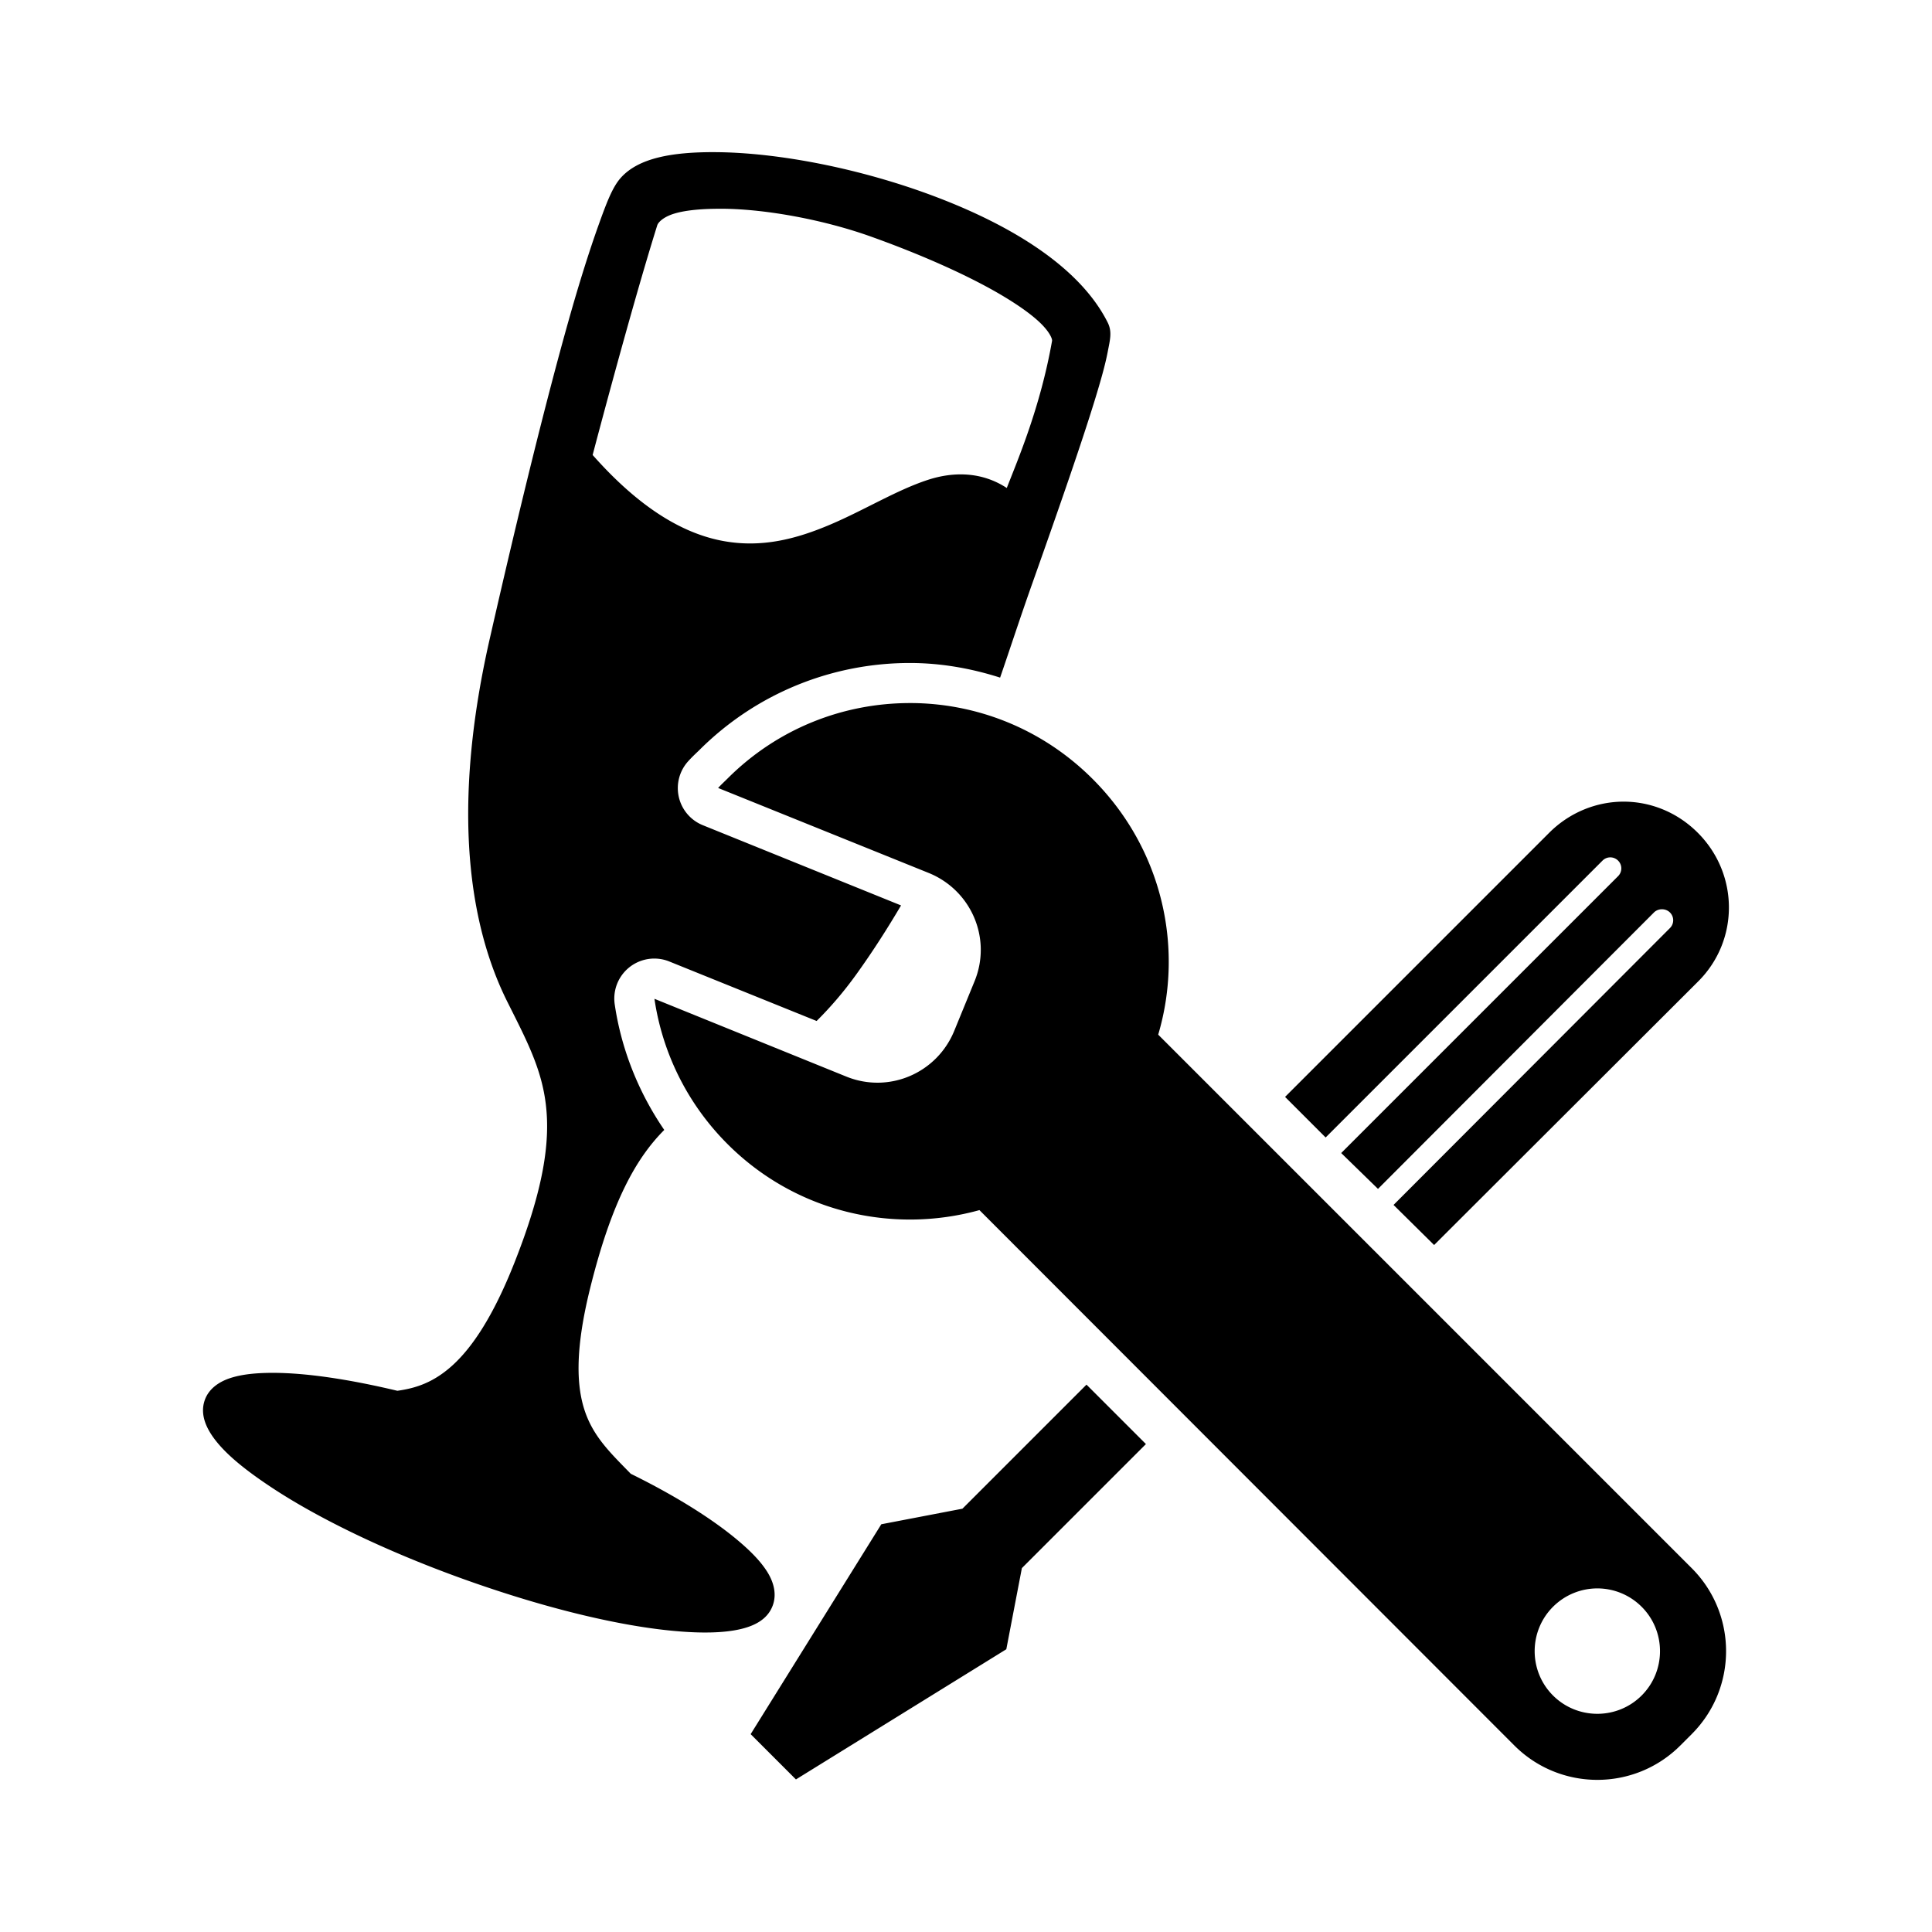 <?xml version="1.0" encoding="UTF-8" standalone="no"?>
<!-- Скачано с сайта svg4.ru / Downloaded from svg4.ru -->
<svg xmlns:dc="http://purl.org/dc/elements/1.1/"
     xmlns:cc="http://creativecommons.org/ns#"
     xmlns:rdf="http://www.w3.org/1999/02/22-rdf-syntax-ns#"
     xmlns:svg="http://www.w3.org/2000/svg"
     xmlns="http://www.w3.org/2000/svg"
     xmlns:xlink="http://www.w3.org/1999/xlink"
     width="128" height="128" version="1.1">
    <title>Wine Configuratio Icon</title>
    <desc>This is shape (source) for Clarity vector icon theme for gtk</desc>
    <path d="m 47.328,10.08 c -2.808,-0.006 -5.012,0.385 -6.188,1.688 -0.553,0.613 -0.937,1.613 -1.5,3.188 -0.563,1.575 -1.235,3.675 -1.969,6.281 -1.468,5.212 -3.245,12.393 -5.219,21.062 -2.876,12.599 -0.86,20.027 1.156,24.062 1.25,2.502 2.282,4.417 2.562,6.875 0.281,2.458 -0.154,5.536 -2.094,10.438 -1.397,3.53 -2.787,5.594 -4.094,6.781 -1.265,1.149 -2.444,1.519 -3.656,1.688 -3.231,-0.77 -6.037,-1.183 -8.219,-1.188 -1.105,-0.003 -2.075,0.093 -2.844,0.344 -0.769,0.251 -1.423,0.713 -1.688,1.438 -0.361,0.992 0.1,1.995 0.906,2.938 0.806,0.942 2.026,1.893 3.562,2.906 3.074,2.026 7.511,4.18 12.562,6 5.05,1.819 9.757,2.993 13.406,3.406 1.825,0.207 3.405,0.237 4.625,0.031 1.22,-0.206 2.202,-0.667 2.562,-1.656 0.264,-0.725 0.081,-1.494 -0.344,-2.188 -0.425,-0.693 -1.089,-1.377 -1.938,-2.094 -1.674,-1.415 -4.127,-2.964 -7.125,-4.438 -1.296,-1.33 -2.409,-2.384 -3,-4.031 -0.607,-1.692 -0.717,-4.134 0.312,-8.281 1.425,-5.743 3.055,-8.611 4.906,-10.469 -1.735,-2.533 -2.852,-5.395 -3.281,-8.312 a 2.65,2.65 0 0 1 3.625,-2.844 l 9.75,3.938 c 0.867,-0.859 1.762,-1.879 2.656,-3.125 1.122,-1.563 2.07,-3.063 2.938,-4.531 l -13.125,-5.312 a 2.65,2.65 0 0 1 -0.969,-4.25 c 0.312,-0.344 0.574,-0.574 0.719,-0.719 3.848,-3.848 8.915,-5.785 13.969,-5.781 2.019,0.001 4.027,0.348 5.969,0.969 0.676,-1.966 1.334,-3.988 2.125,-6.219 1.919,-5.412 3.278,-9.35 4.125,-12.094 0.423,-1.372 0.717,-2.427 0.875,-3.25 0.158,-0.823 0.31,-1.352 0,-1.969 -1.828,-3.64 -6.293,-6.373 -11.281,-8.281 -4.988,-1.908 -10.574,-2.99 -14.781,-3 z m 0.562,3.75 c 2.934,0.026 6.761,0.752 9.812,1.844 3.329,1.191 6.495,2.59 8.75,3.938 1.128,0.674 2.009,1.315 2.562,1.875 0.553,0.56 0.708,0.978 0.688,1.094 -0.781,4.422 -2.268,7.865 -3,9.75 -1.635,-1.072 -3.505,-1.106 -5.25,-0.531 -2.06,0.679 -4.152,1.975 -6.406,2.938 -2.255,0.962 -4.58,1.589 -7.188,1.094 -2.534,-0.481 -5.395,-2.072 -8.594,-5.688 0.127,-0.486 2.553,-9.708 4.281,-15.219 0.055,-0.177 0.378,-0.551 1.156,-0.781 0.778,-0.23 1.894,-0.324 3.188,-0.312 z m 12.406,32.75 c -4.383,-0.003 -8.752,1.658 -12.094,5 -0.205,0.205 -0.433,0.413 -0.625,0.625 l 13.938,5.625 c 2.829,1.142 4.204,4.328 3.062,7.156 l -1.344,3.281 c -1.142,2.829 -4.328,4.204 -7.156,3.062 l -12.719,-5.156 c 0.518,3.518 2.138,6.919 4.844,9.625 4.52,4.52 10.938,5.968 16.688,4.375 l 35.438,35.469 c 3.038,3.038 7.962,3.038 11,0 l 0.75,-0.75 c 3.038,-3.038 3.038,-7.962 0,-11 L 76.734,68.548 c 1.723,-5.822 0.252,-12.342 -4.344,-16.938 -3.342,-3.342 -7.711,-5.028 -12.094,-5.031 z m 47.281,6.531 c -1.779,-0.003 -3.573,0.698 -4.938,2.062 l -17.5,17.5 2.688,2.688 18.344,-18.344 c 0.286,-0.286 0.745,-0.286 1.031,0 0.286,0.286 0.286,0.745 0,1.031 l -18.344,18.344 2.438,2.375 18.281,-18.312 c 0.286,-0.286 0.776,-0.286 1.062,0 0.286,0.286 0.286,0.745 0,1.031 l -18.313,18.344 2.688,2.656 17.5,-17.469 c 2.729,-2.729 2.697,-7.115 -0.031,-9.844 -1.364,-1.364 -3.128,-2.06 -4.906,-2.062 z m -35.594,38.625 -8.219,8.219 -5.375,1.031 -8.656,13.906 3,3 13.938,-8.625 1.031,-5.375 8.219,-8.219 -3.938,-3.938 z m 33.844,13.5 c 1.061,0 2.128,0.409 2.938,1.219 1.619,1.619 1.619,4.256 0,5.875 -1.619,1.619 -4.256,1.619 -5.875,0 -1.619,-1.619 -1.619,-4.256 0,-5.875 0.809,-0.809 1.877,-1.219 2.938,-1.219 z"/>
</svg>